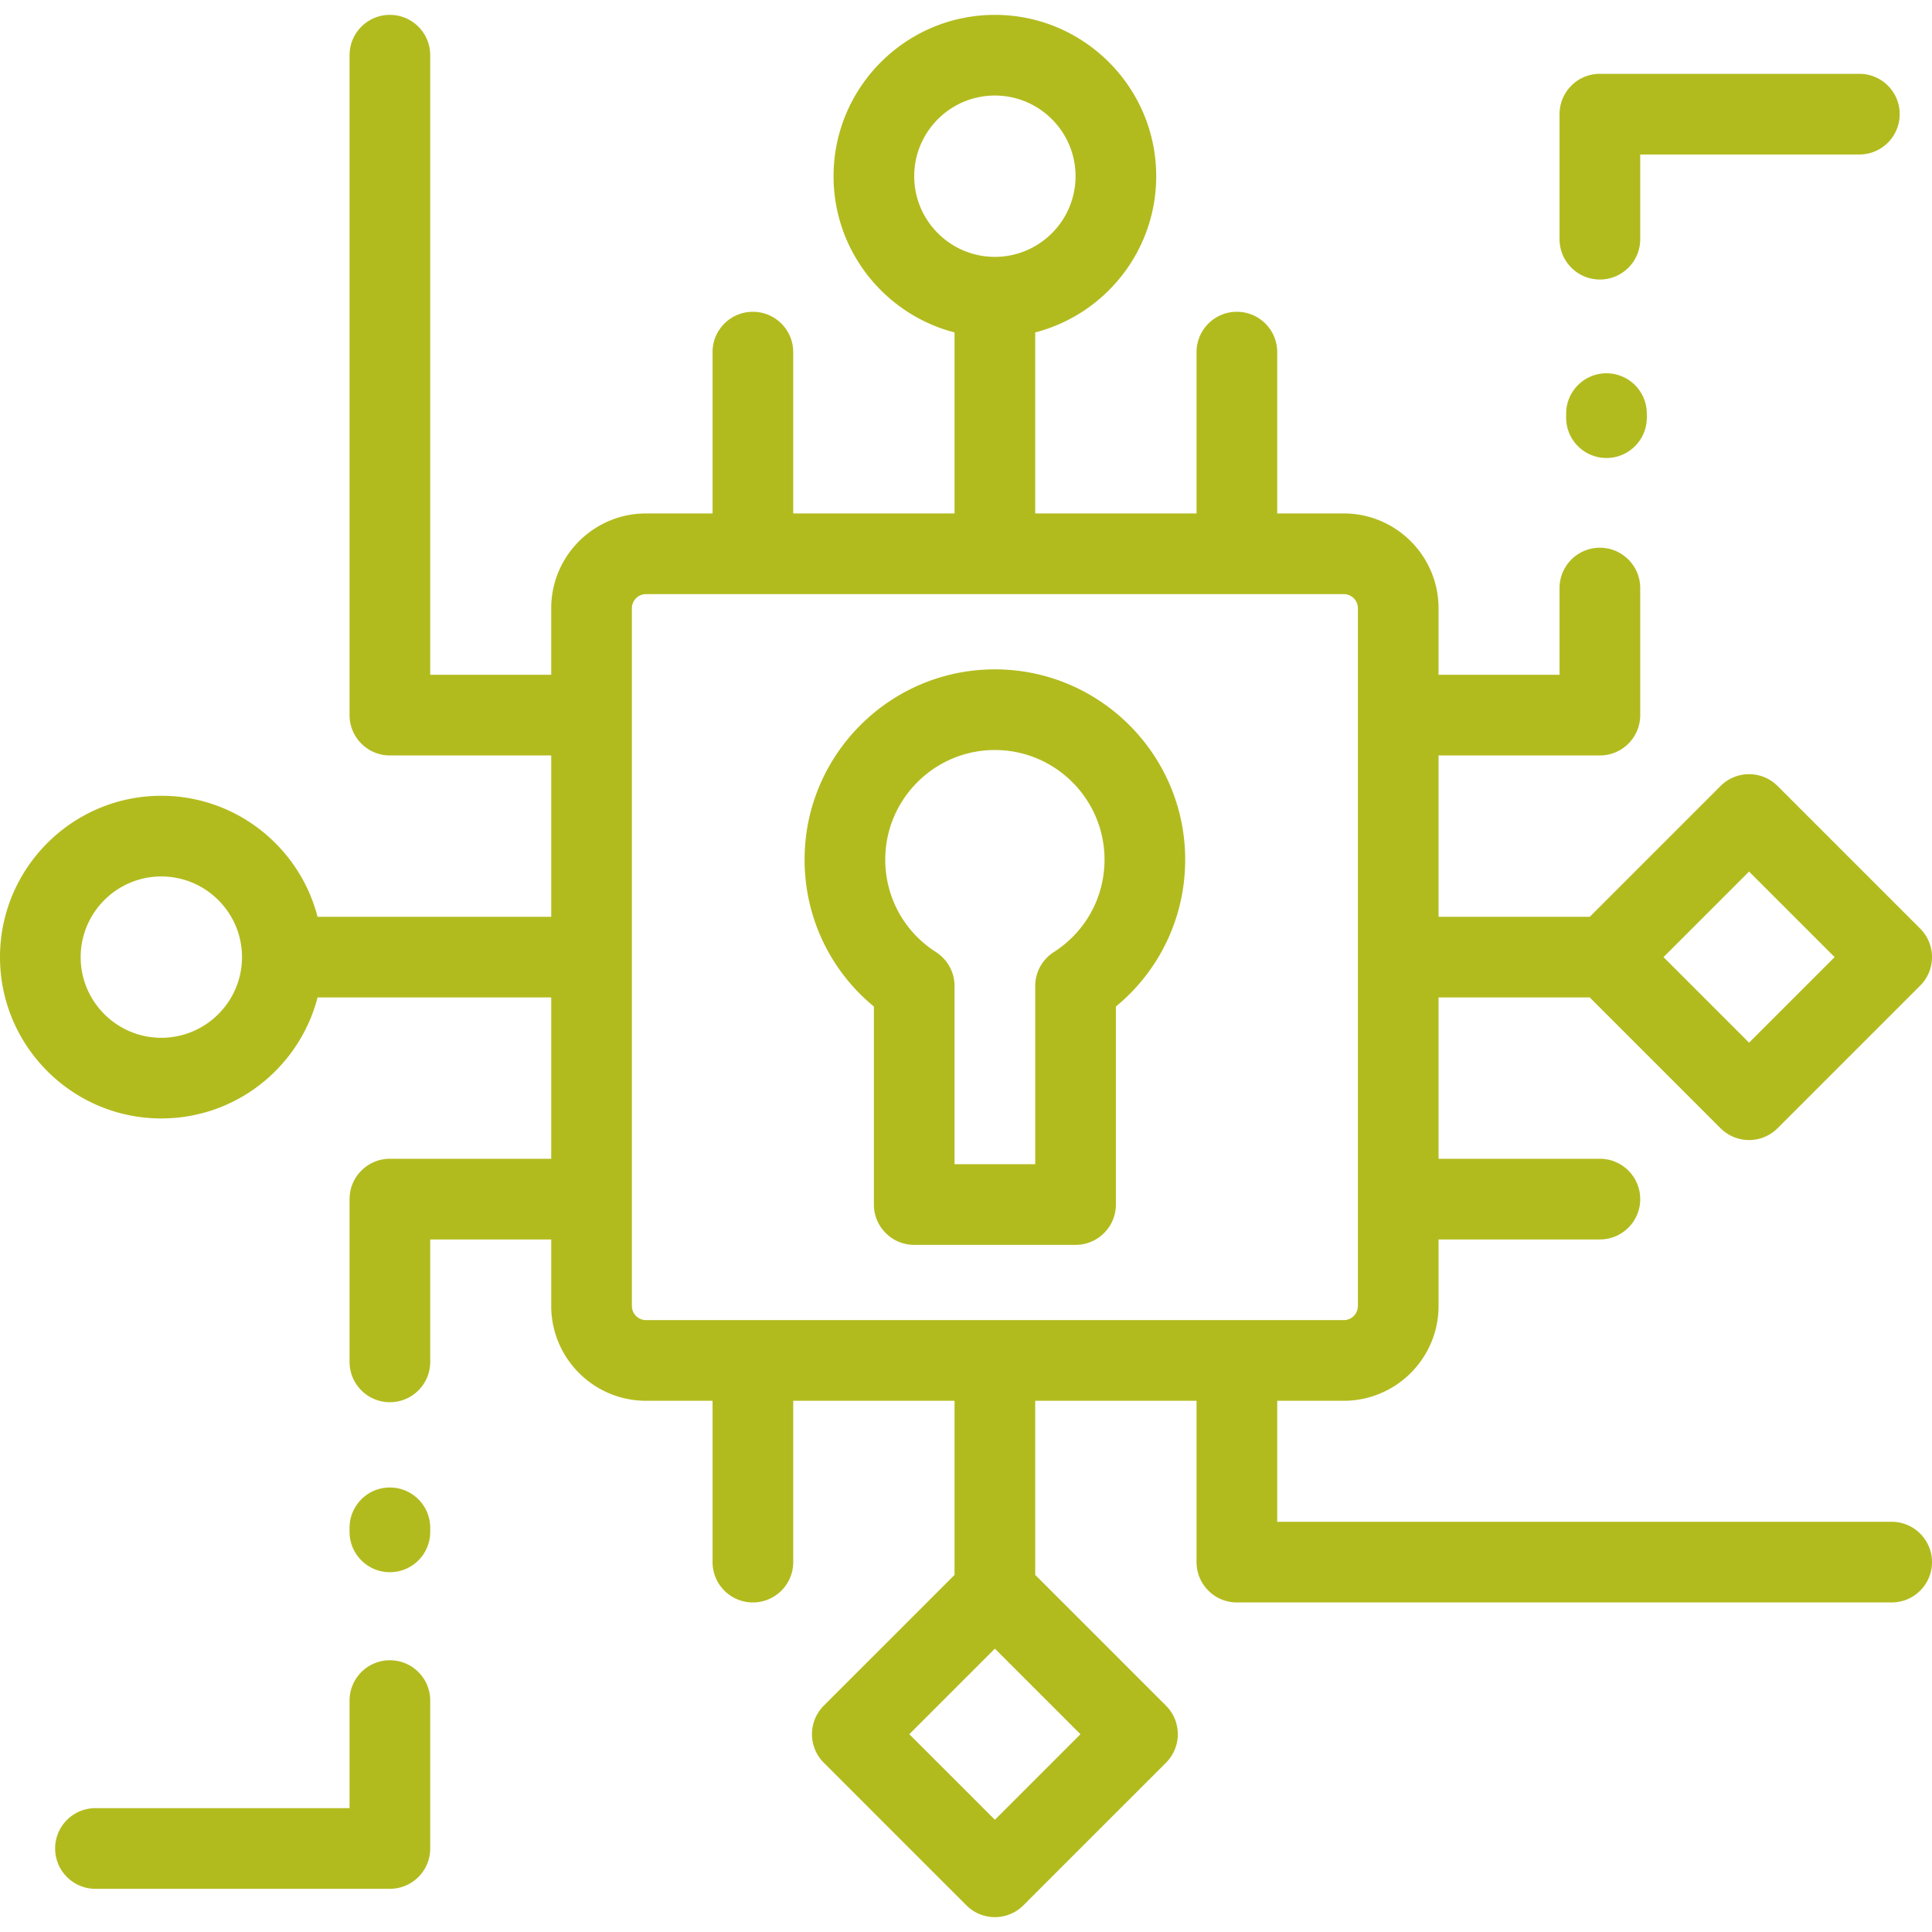<svg xmlns="http://www.w3.org/2000/svg" version="1.1" xmlns:xlink="http://www.w3.org/1999/xlink" width="512" height="512" x="0" y="0" viewBox="0 0 511.999 511.999" style="enable-background:new 0 0 512 512" xml:space="preserve" class=""><g><path d="M501.311 403.287H338.476v-32.066h17.636c13.85 0 25.118-11.268 25.118-25.118v-17.636h42.755c5.902 0 10.689-4.785 10.689-10.689 0-5.903-4.786-10.689-10.689-10.689H381.23v-42.755h40.074l34.658 34.659a10.69 10.69 0 0 0 15.116 0l37.79-37.79c4.174-4.174 4.174-10.942 0-15.117l-37.79-37.79a10.692 10.692 0 0 0-15.116 0l-34.658 34.659H381.23V200.2h42.755c5.902 0 10.689-4.785 10.689-10.689v-33.669c0-5.903-4.786-10.689-10.689-10.689s-10.689 4.785-10.689 10.689v22.981H381.23v-17.636c0-13.85-11.268-25.118-25.118-25.118h-17.636V93.314c0-5.903-4.786-10.689-10.689-10.689-5.902 0-10.689 4.785-10.689 10.689v42.755h-42.755V88.098c18.42-4.759 32.066-21.516 32.066-41.402 0-23.575-19.18-42.755-42.755-42.755-23.575 0-42.755 19.18-42.755 42.755 0 19.885 13.646 36.643 32.066 41.402v47.971H210.21V93.314c0-5.903-4.786-10.689-10.689-10.689-5.902 0-10.689 4.785-10.689 10.689v42.755h-17.636c-13.85 0-25.118 11.268-25.118 25.118v17.636h-32.066V14.63c0-5.903-4.786-10.689-10.689-10.689S92.636 8.727 92.636 14.63v174.882c0 5.903 4.786 10.689 10.689 10.689h42.755v42.755H84.156c-4.759-18.42-21.516-32.066-41.402-32.066C19.18 210.889 0 230.069 0 253.644s19.18 42.755 42.755 42.755c19.885 0 36.643-13.646 41.402-32.066h61.923v42.755h-42.755c-5.902 0-10.689 4.785-10.689 10.689v43.133c0 5.903 4.786 10.689 10.689 10.689s10.689-4.785 10.689-10.689v-32.444h32.066v17.636c0 13.85 11.268 25.118 25.118 25.118h17.636v42.755c0 5.903 4.786 10.689 10.689 10.689 5.902 0 10.689-4.785 10.689-10.689V371.22h42.755v46.142l-34.66 34.659a10.69 10.69 0 0 0 0 15.116l37.79 37.79c2.088 2.088 4.823 3.131 7.558 3.131s5.47-1.043 7.558-3.131l37.79-37.79a10.69 10.69 0 0 0 0-15.116l-34.66-34.659V371.22h42.755v42.755c0 5.903 4.786 10.689 10.689 10.689h173.524c5.902 0 10.689-4.785 10.689-10.689-.002-5.904-4.786-10.688-10.689-10.688zM463.52 230.97l22.674 22.674-22.674 22.674-22.674-22.674 22.674-22.674zM42.755 275.023c-11.787 0-21.377-9.59-21.377-21.377 0-11.788 9.59-21.377 21.377-21.377s21.377 9.59 21.377 21.377c0 11.787-9.59 21.377-21.377 21.377zM242.277 46.696c0-11.787 9.59-21.377 21.377-21.377s21.377 9.59 21.377 21.377-9.59 21.377-21.377 21.377c-11.787 0-21.377-9.589-21.377-21.377zm44.052 412.885-22.674 22.674-22.674-22.674 22.674-22.674 22.674 22.674zM171.198 349.843a3.746 3.746 0 0 1-3.741-3.741V161.188a3.745 3.745 0 0 1 3.741-3.741h184.914a3.745 3.745 0 0 1 3.741 3.741v184.914a3.745 3.745 0 0 1-3.741 3.741H171.198zM423.985 74.075c5.902 0 10.689-4.785 10.689-10.689V40.94h58.075c5.902 0 10.689-4.785 10.689-10.689 0-5.903-4.786-10.689-10.689-10.689h-68.764c-5.902 0-10.689 4.785-10.689 10.689v33.135c0 5.904 4.787 10.689 10.689 10.689zM103.324 439.984c-5.902 0-10.689 4.785-10.689 10.689v28.503H25.297c-5.902 0-10.689 4.785-10.689 10.689s4.786 10.689 10.689 10.689h78.027c5.902 0 10.689-4.785 10.689-10.689v-39.192c0-5.903-4.786-10.689-10.689-10.689z" fill="#b2bb1e" opacity="1" data-original="#000000" class=""></path><path d="M263.655 177.386c-27.809 0-50.432 22.624-50.432 50.431 0 15.239 6.768 29.391 18.366 38.921v52.476c0 5.903 4.786 10.689 10.689 10.689h42.755c5.902 0 10.689-4.785 10.689-10.689v-52.477c11.597-9.53 18.365-23.682 18.365-38.92-.001-27.808-22.625-50.431-50.432-50.431zm15.619 74.924a10.687 10.687 0 0 0-4.93 9.004v47.211h-21.377v-47.211c0-3.646-1.858-7.041-4.93-9.005-8.413-5.38-13.436-14.536-13.436-24.491-.002-16.02 13.033-29.054 29.053-29.054s29.054 13.034 29.054 29.054c.001 9.956-5.022 19.111-13.434 24.492zM425.732 98.926c-5.902 0-10.689 4.785-10.689 10.689v1.069c0 5.903 4.786 10.689 10.689 10.689 5.902 0 10.689-4.785 10.689-10.689v-1.069c-.001-5.903-4.787-10.689-10.689-10.689zM103.324 394.201c-5.902 0-10.689 4.785-10.689 10.689v1.069c0 5.903 4.786 10.689 10.689 10.689 5.902 0 10.689-4.785 10.689-10.689v-1.069c0-5.903-4.786-10.689-10.689-10.689z" fill="#b2bb1e" opacity="1" data-original="#000000" class=""></path></g></svg>